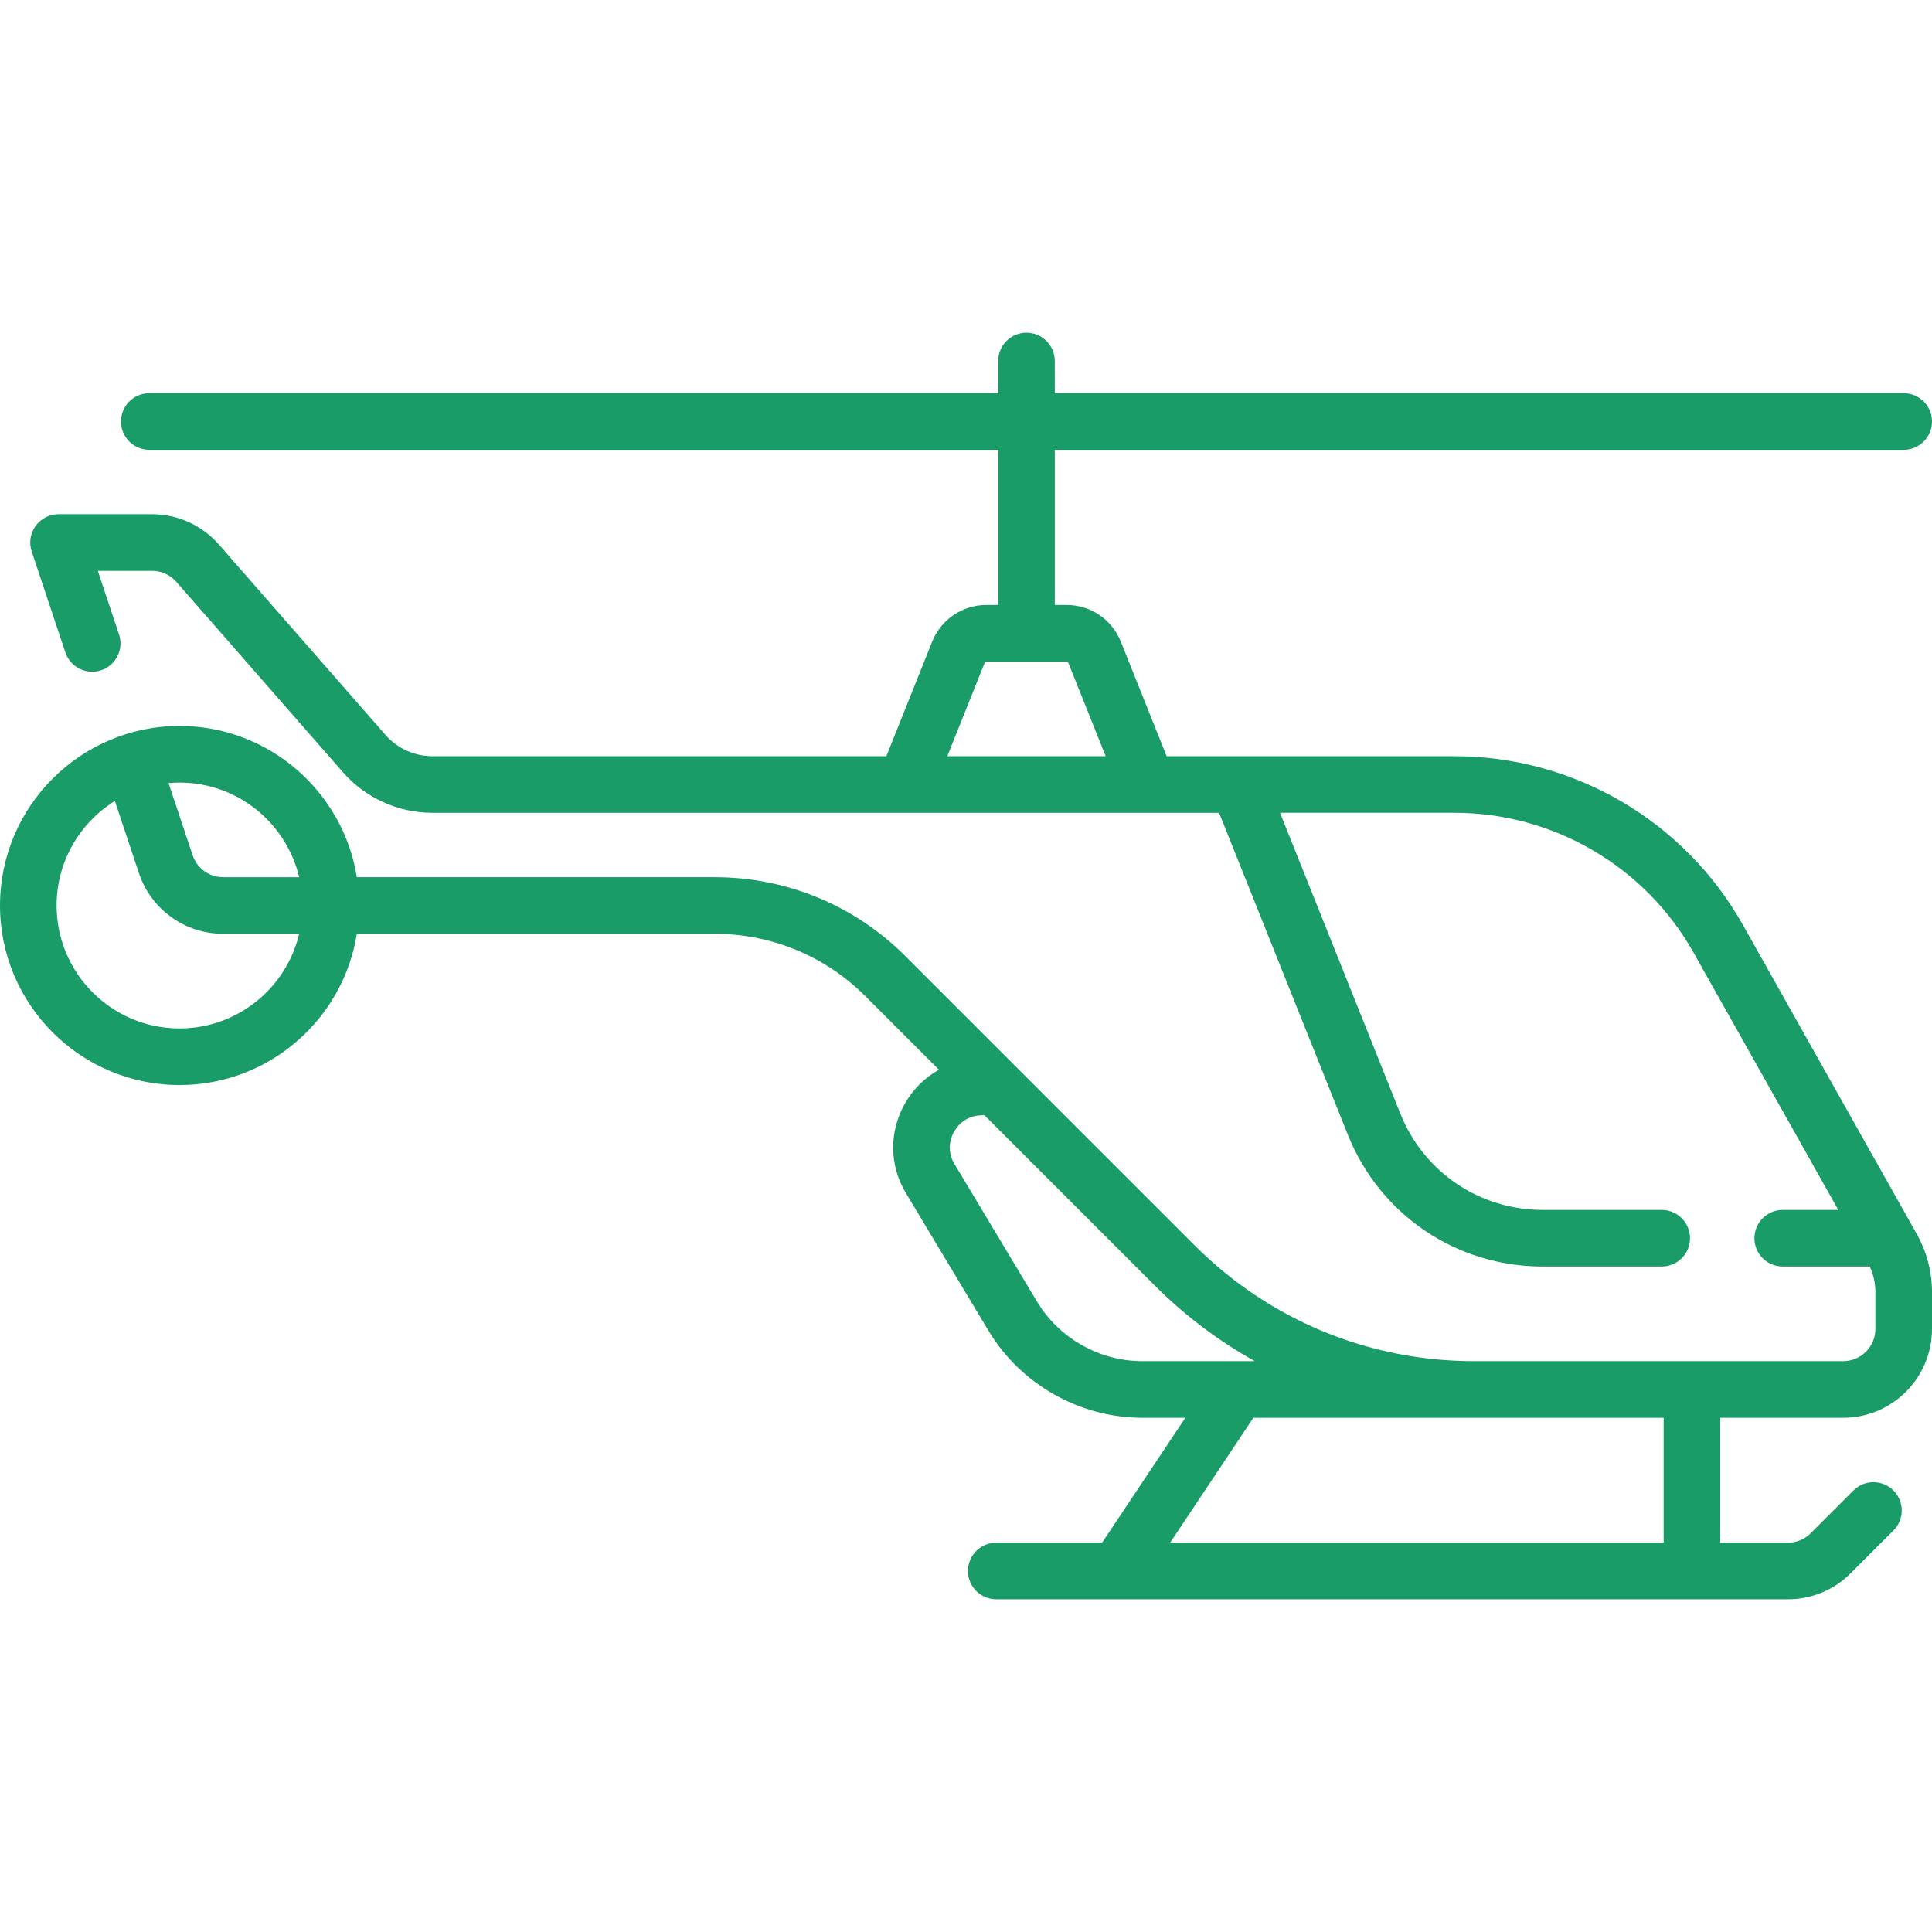<?xml version="1.0" encoding="UTF-8"?> <svg xmlns="http://www.w3.org/2000/svg" viewBox="0 0 512.00 512.00"><path fill="#199c68" stroke="none" fill-opacity="1" stroke-width="1" stroke-opacity="1" color="rgb(51, 51, 51)" id="tSvg148c3dba1cd" title="Path 1" d="M507.948 326.995C492.59 299.693 477.233 272.39 461.875 245.088C446.371 217.526 417.095 200.403 385.472 200.403C360.04 200.403 334.607 200.403 309.174 200.403C305.131 190.294 301.088 180.185 297.044 170.076C294.674 164.151 289.019 160.322 282.637 160.322C281.603 160.322 280.567 160.322 279.533 160.322C279.533 146.617 279.533 132.913 279.533 119.209C354.521 119.209 429.51 119.209 504.499 119.209C508.641 119.209 511.999 115.851 511.999 111.709C511.999 107.567 508.641 104.209 504.499 104.209C429.51 104.209 354.521 104.209 279.531 104.209C279.531 101.365 279.531 98.521 279.531 95.677C279.531 91.535 276.173 88.177 272.031 88.177C267.889 88.177 264.531 91.535 264.531 95.677C264.531 98.521 264.531 101.365 264.531 104.209C189.542 104.209 114.553 104.209 39.564 104.209C35.422 104.209 32.064 107.567 32.064 111.709C32.064 115.851 35.422 119.209 39.564 119.209C114.553 119.209 189.542 119.209 264.531 119.209C264.531 132.913 264.531 146.617 264.531 160.322C263.497 160.322 262.462 160.322 261.426 160.322C255.044 160.322 249.389 164.151 247.02 170.075C242.977 180.184 238.933 190.293 234.89 200.402C194.795 200.402 154.7 200.402 114.606 200.402C109.834 200.402 105.294 198.342 102.152 194.751C87.439 177.937 72.727 161.123 58.015 144.31C53.546 139.203 47.091 136.274 40.306 136.274C32.043 136.274 23.779 136.274 15.516 136.274C13.105 136.274 10.841 137.433 9.432 139.389C8.022 141.345 7.639 143.859 8.401 146.146C11.372 155.059 14.344 163.972 17.315 172.886C18.625 176.816 22.872 178.94 26.802 177.63C30.732 176.32 32.855 172.072 31.546 168.143C29.672 162.52 27.797 156.897 25.923 151.274C30.718 151.274 35.512 151.274 40.307 151.274C42.767 151.274 45.108 152.336 46.728 154.188C61.44 171.002 76.152 187.816 90.864 204.63C96.855 211.477 105.509 215.403 114.607 215.403C184.094 215.403 253.581 215.403 323.067 215.403C334.44 243.833 345.813 272.264 357.185 300.695C365.677 321.925 385.939 335.643 408.805 335.643C419.327 335.643 429.849 335.643 440.37 335.643C444.512 335.643 447.87 332.285 447.87 328.143C447.87 324.001 444.512 320.643 440.37 320.643C429.849 320.643 419.327 320.643 408.805 320.643C392.108 320.643 377.313 310.626 371.112 295.123C360.483 268.55 349.853 241.976 339.223 215.402C354.64 215.402 370.057 215.402 385.473 215.402C411.685 215.402 435.952 229.594 448.803 252.44C461.591 275.174 474.379 297.909 487.167 320.643C482.257 320.643 477.347 320.643 472.437 320.643C468.295 320.643 464.937 324.001 464.937 328.143C464.937 332.285 468.295 335.643 472.437 335.643C480.132 335.643 487.828 335.643 495.523 335.643C496.488 337.779 497.001 340.107 497.001 342.459C497.001 345.703 497.001 348.947 497.001 352.191C497.001 356.896 493.173 360.723 488.469 360.723C455.868 360.723 423.266 360.723 390.664 360.723C362.69 360.723 336.392 349.829 316.611 330.05C291.076 304.515 265.541 278.981 240.006 253.446C226.478 239.917 208.491 232.467 189.358 232.467C157.76 232.467 126.162 232.467 94.565 232.467C90.957 209.782 71.265 192.386 47.581 192.386C21.345 192.387 0 213.733 0 239.969C0 266.204 21.345 287.55 47.581 287.55C71.265 287.55 90.957 270.154 94.565 247.469C126.162 247.469 157.759 247.469 189.357 247.469C204.483 247.469 218.704 253.359 229.399 264.055C235.878 270.534 242.357 277.013 248.837 283.493C245.129 285.546 241.993 288.611 239.79 292.503C235.558 299.978 235.67 308.838 240.089 316.205C247.373 328.346 254.657 340.486 261.942 352.626C270.491 366.875 286.125 375.726 302.741 375.726C306.538 375.726 310.335 375.726 314.131 375.726C306.777 386.759 299.422 397.791 292.067 408.823C282.717 408.823 273.367 408.823 264.017 408.823C259.875 408.823 256.517 412.181 256.517 416.323C256.517 420.465 259.875 423.823 264.017 423.823C333.948 423.823 403.88 423.823 473.811 423.823C480.096 423.823 486.005 421.375 490.451 416.93C494.23 413.151 498.008 409.373 501.787 405.594C504.716 402.665 504.716 397.916 501.787 394.988C498.858 392.059 494.109 392.059 491.181 394.988C487.402 398.767 483.624 402.546 479.845 406.324C478.233 407.936 476.09 408.824 473.811 408.824C467.836 408.824 461.862 408.824 455.887 408.824C455.887 397.792 455.887 386.76 455.887 375.727C466.747 375.727 477.608 375.727 488.468 375.727C501.444 375.727 512 365.17 512 352.195C512 348.951 512 345.707 512 342.463C512 337.055 510.599 331.707 507.948 326.995ZM251.043 200.405C254.345 192.152 257.646 183.9 260.947 175.648C261.026 175.451 261.214 175.324 261.426 175.324C268.497 175.324 275.567 175.324 282.637 175.324C282.849 175.324 283.036 175.451 283.115 175.649C286.416 183.901 289.717 192.153 293.017 200.405C279.026 200.405 265.035 200.405 251.043 200.405ZM47.581 272.548C29.616 272.548 15 257.933 15 239.968C15 228.287 21.183 218.027 30.444 212.275C32.567 218.642 34.689 225.01 36.812 231.378C40.02 241.001 48.992 247.468 59.137 247.468C65.851 247.468 72.566 247.468 79.28 247.468C75.882 261.829 62.964 272.548 47.581 272.548ZM59.136 232.469C55.458 232.469 52.204 230.124 51.041 226.635C48.918 220.265 46.794 213.895 44.671 207.525C45.63 207.44 46.599 207.388 47.58 207.388C62.964 207.388 75.882 218.109 79.28 232.469C72.565 232.469 65.85 232.469 59.136 232.469ZM302.741 360.725C291.362 360.725 280.658 354.664 274.803 344.907C267.519 332.767 260.235 320.627 252.951 308.486C250.641 304.636 252.106 301.194 252.843 299.893C253.579 298.591 255.779 295.564 260.267 295.564C260.474 295.564 260.676 295.55 260.878 295.533C275.92 310.575 290.962 325.617 306.003 340.658C313.998 348.653 322.928 355.371 332.542 360.725C322.609 360.725 312.675 360.725 302.741 360.725ZM440.886 408.823C397.289 408.823 353.691 408.823 310.093 408.823C317.448 397.791 324.803 386.759 332.157 375.726C368.4 375.726 404.643 375.726 440.886 375.726C440.886 386.759 440.886 397.791 440.886 408.823Z"></path></svg> 